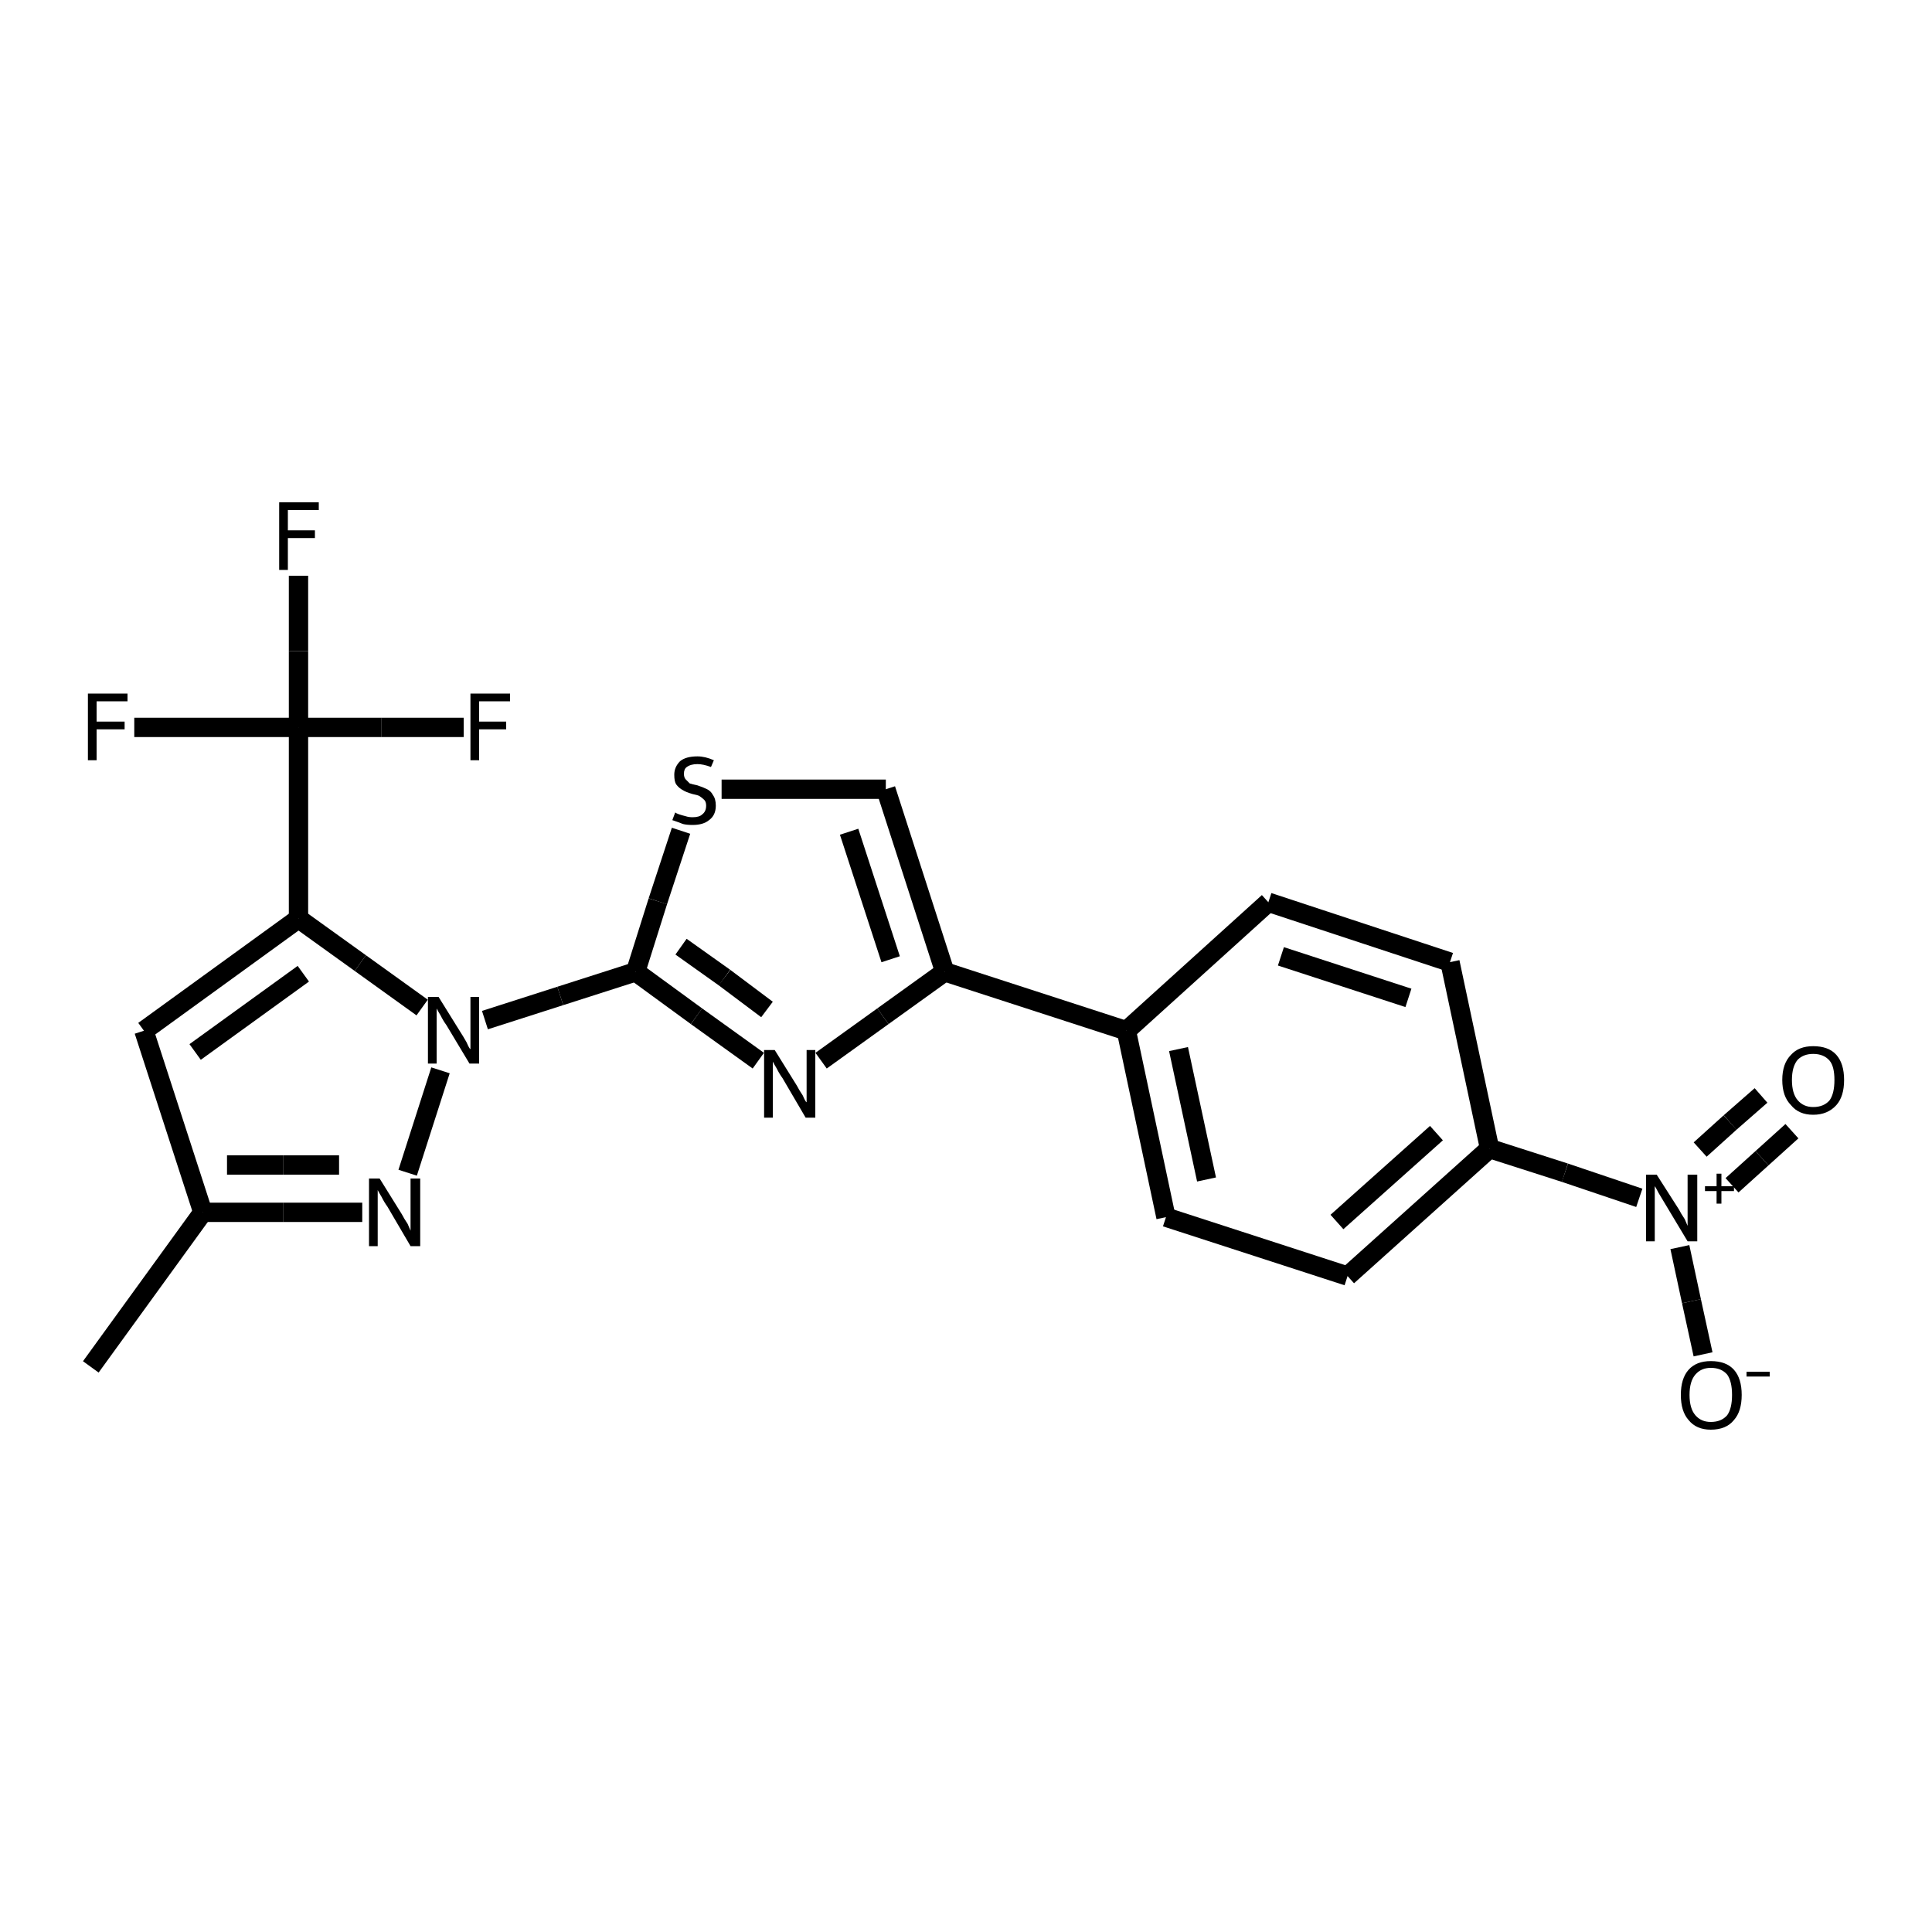 <?xml version="1.0" encoding="iso-8859-1"?>
<svg version="1.1" baseProfile="full"
              xmlns="http://www.w3.org/2000/svg"
                      xmlns:rdkit="http://www.rdkit.org/xml"
                      xmlns:xlink="http://www.w3.org/1999/xlink"
                  xml:space="preserve"
width="200px" height="200px" viewBox="0 0 200 200">
<!-- END OF HEADER -->
<rect style="opacity:1.0;fill:none;stroke:none" width="200.0" height="200.0" x="0.0" y="0.0"> </rect>
<path class="bond-0 atom-1 atom-0" d="M 30.9,95.1 L 37.3,99.7" style="fill:none;fill-rule:evenodd;stroke:#000000;stroke-width:2.0px;stroke-linecap:butt;stroke-linejoin:miter;stroke-opacity:1" />
<path class="bond-0 atom-1 atom-0" d="M 37.3,99.7 L 43.7,104.3" style="fill:none;fill-rule:evenodd;stroke:#000000;stroke-width:2.0px;stroke-linecap:butt;stroke-linejoin:miter;stroke-opacity:1" />
<path class="bond-1 atom-2 atom-0" d="M 65.8,100.6 L 58.0,103.1" style="fill:none;fill-rule:evenodd;stroke:#000000;stroke-width:2.0px;stroke-linecap:butt;stroke-linejoin:miter;stroke-opacity:1" />
<path class="bond-1 atom-2 atom-0" d="M 58.0,103.1 L 50.2,105.6" style="fill:none;fill-rule:evenodd;stroke:#000000;stroke-width:2.0px;stroke-linecap:butt;stroke-linejoin:miter;stroke-opacity:1" />
<path class="bond-2 atom-3 atom-2" d="M 78.5,109.8 L 72.1,105.2" style="fill:none;fill-rule:evenodd;stroke:#000000;stroke-width:2.0px;stroke-linecap:butt;stroke-linejoin:miter;stroke-opacity:1" />
<path class="bond-2 atom-3 atom-2" d="M 72.1,105.2 L 65.8,100.6" style="fill:none;fill-rule:evenodd;stroke:#000000;stroke-width:2.0px;stroke-linecap:butt;stroke-linejoin:miter;stroke-opacity:1" />
<path class="bond-2 atom-3 atom-2" d="M 79.4,104.5 L 75.0,101.2" style="fill:none;fill-rule:evenodd;stroke:#000000;stroke-width:2.0px;stroke-linecap:butt;stroke-linejoin:miter;stroke-opacity:1" />
<path class="bond-2 atom-3 atom-2" d="M 75.0,101.2 L 70.5,98.0" style="fill:none;fill-rule:evenodd;stroke:#000000;stroke-width:2.0px;stroke-linecap:butt;stroke-linejoin:miter;stroke-opacity:1" />
<path class="bond-3 atom-4 atom-0" d="M 42.2,121.4 L 45.6,110.8" style="fill:none;fill-rule:evenodd;stroke:#000000;stroke-width:2.0px;stroke-linecap:butt;stroke-linejoin:miter;stroke-opacity:1" />
<path class="bond-4 atom-5 atom-1" d="M 30.9,75.3 L 30.9,95.1" style="fill:none;fill-rule:evenodd;stroke:#000000;stroke-width:2.0px;stroke-linecap:butt;stroke-linejoin:miter;stroke-opacity:1" />
<path class="bond-5 atom-6 atom-12" d="M 169.7,124.0 L 162.0,121.4" style="fill:none;fill-rule:evenodd;stroke:#000000;stroke-width:2.0px;stroke-linecap:butt;stroke-linejoin:miter;stroke-opacity:1" />
<path class="bond-5 atom-6 atom-12" d="M 162.0,121.4 L 154.2,118.9" style="fill:none;fill-rule:evenodd;stroke:#000000;stroke-width:2.0px;stroke-linecap:butt;stroke-linejoin:miter;stroke-opacity:1" />
<path class="bond-6 atom-7 atom-1" d="M 14.9,106.7 L 30.9,95.1" style="fill:none;fill-rule:evenodd;stroke:#000000;stroke-width:2.0px;stroke-linecap:butt;stroke-linejoin:miter;stroke-opacity:1" />
<path class="bond-6 atom-7 atom-1" d="M 20.2,108.9 L 31.4,100.8" style="fill:none;fill-rule:evenodd;stroke:#000000;stroke-width:2.0px;stroke-linecap:butt;stroke-linejoin:miter;stroke-opacity:1" />
<path class="bond-7 atom-8 atom-3" d="M 97.8,100.6 L 91.4,105.2" style="fill:none;fill-rule:evenodd;stroke:#000000;stroke-width:2.0px;stroke-linecap:butt;stroke-linejoin:miter;stroke-opacity:1" />
<path class="bond-7 atom-8 atom-3" d="M 91.4,105.2 L 85.0,109.8" style="fill:none;fill-rule:evenodd;stroke:#000000;stroke-width:2.0px;stroke-linecap:butt;stroke-linejoin:miter;stroke-opacity:1" />
<path class="bond-8 atom-9 atom-2" d="M 70.5,86.0 L 68.1,93.3" style="fill:none;fill-rule:evenodd;stroke:#000000;stroke-width:2.0px;stroke-linecap:butt;stroke-linejoin:miter;stroke-opacity:1" />
<path class="bond-8 atom-9 atom-2" d="M 68.1,93.3 L 65.8,100.6" style="fill:none;fill-rule:evenodd;stroke:#000000;stroke-width:2.0px;stroke-linecap:butt;stroke-linejoin:miter;stroke-opacity:1" />
<path class="bond-9 atom-10 atom-9" d="M 91.7,81.7 L 83.2,81.7" style="fill:none;fill-rule:evenodd;stroke:#000000;stroke-width:2.0px;stroke-linecap:butt;stroke-linejoin:miter;stroke-opacity:1" />
<path class="bond-9 atom-10 atom-9" d="M 83.2,81.7 L 74.7,81.7" style="fill:none;fill-rule:evenodd;stroke:#000000;stroke-width:2.0px;stroke-linecap:butt;stroke-linejoin:miter;stroke-opacity:1" />
<path class="bond-10 atom-11 atom-4" d="M 21.0,125.5 L 29.3,125.5" style="fill:none;fill-rule:evenodd;stroke:#000000;stroke-width:2.0px;stroke-linecap:butt;stroke-linejoin:miter;stroke-opacity:1" />
<path class="bond-10 atom-11 atom-4" d="M 29.3,125.5 L 37.5,125.5" style="fill:none;fill-rule:evenodd;stroke:#000000;stroke-width:2.0px;stroke-linecap:butt;stroke-linejoin:miter;stroke-opacity:1" />
<path class="bond-10 atom-11 atom-4" d="M 23.5,120.6 L 29.3,120.6" style="fill:none;fill-rule:evenodd;stroke:#000000;stroke-width:2.0px;stroke-linecap:butt;stroke-linejoin:miter;stroke-opacity:1" />
<path class="bond-10 atom-11 atom-4" d="M 29.3,120.6 L 35.1,120.6" style="fill:none;fill-rule:evenodd;stroke:#000000;stroke-width:2.0px;stroke-linecap:butt;stroke-linejoin:miter;stroke-opacity:1" />
<path class="bond-11 atom-12 atom-20" d="M 154.2,118.9 L 139.5,132.1" style="fill:none;fill-rule:evenodd;stroke:#000000;stroke-width:2.0px;stroke-linecap:butt;stroke-linejoin:miter;stroke-opacity:1" />
<path class="bond-11 atom-12 atom-20" d="M 148.7,117.3 L 138.4,126.5" style="fill:none;fill-rule:evenodd;stroke:#000000;stroke-width:2.0px;stroke-linecap:butt;stroke-linejoin:miter;stroke-opacity:1" />
<path class="bond-12 atom-13 atom-6" d="M 176.3,140.2 L 175.1,134.7" style="fill:none;fill-rule:evenodd;stroke:#000000;stroke-width:2.0px;stroke-linecap:butt;stroke-linejoin:miter;stroke-opacity:1" />
<path class="bond-12 atom-13 atom-6" d="M 175.1,134.7 L 173.9,129.1" style="fill:none;fill-rule:evenodd;stroke:#000000;stroke-width:2.0px;stroke-linecap:butt;stroke-linejoin:miter;stroke-opacity:1" />
<path class="bond-13 atom-14 atom-8" d="M 116.6,106.7 L 97.8,100.6" style="fill:none;fill-rule:evenodd;stroke:#000000;stroke-width:2.0px;stroke-linecap:butt;stroke-linejoin:miter;stroke-opacity:1" />
<path class="bond-14 atom-15 atom-6" d="M 185.5,117.1 L 182.4,119.9" style="fill:none;fill-rule:evenodd;stroke:#000000;stroke-width:2.0px;stroke-linecap:butt;stroke-linejoin:miter;stroke-opacity:1" />
<path class="bond-14 atom-15 atom-6" d="M 182.4,119.9 L 179.3,122.7" style="fill:none;fill-rule:evenodd;stroke:#000000;stroke-width:2.0px;stroke-linecap:butt;stroke-linejoin:miter;stroke-opacity:1" />
<path class="bond-14 atom-15 atom-6" d="M 182.3,113.4 L 179.1,116.2" style="fill:none;fill-rule:evenodd;stroke:#000000;stroke-width:2.0px;stroke-linecap:butt;stroke-linejoin:miter;stroke-opacity:1" />
<path class="bond-14 atom-15 atom-6" d="M 179.1,116.2 L 176.0,119.0" style="fill:none;fill-rule:evenodd;stroke:#000000;stroke-width:2.0px;stroke-linecap:butt;stroke-linejoin:miter;stroke-opacity:1" />
<path class="bond-15 atom-16 atom-5" d="M 30.9,59.6 L 30.9,67.4" style="fill:none;fill-rule:evenodd;stroke:#000000;stroke-width:2.0px;stroke-linecap:butt;stroke-linejoin:miter;stroke-opacity:1" />
<path class="bond-15 atom-16 atom-5" d="M 30.9,67.4 L 30.9,75.3" style="fill:none;fill-rule:evenodd;stroke:#000000;stroke-width:2.0px;stroke-linecap:butt;stroke-linejoin:miter;stroke-opacity:1" />
<path class="bond-16 atom-17 atom-5" d="M 48.0,75.3 L 39.5,75.3" style="fill:none;fill-rule:evenodd;stroke:#000000;stroke-width:2.0px;stroke-linecap:butt;stroke-linejoin:miter;stroke-opacity:1" />
<path class="bond-16 atom-17 atom-5" d="M 39.5,75.3 L 30.9,75.3" style="fill:none;fill-rule:evenodd;stroke:#000000;stroke-width:2.0px;stroke-linecap:butt;stroke-linejoin:miter;stroke-opacity:1" />
<path class="bond-17 atom-18 atom-5" d="M 13.9,75.3 L 22.4,75.3" style="fill:none;fill-rule:evenodd;stroke:#000000;stroke-width:2.0px;stroke-linecap:butt;stroke-linejoin:miter;stroke-opacity:1" />
<path class="bond-17 atom-18 atom-5" d="M 22.4,75.3 L 30.9,75.3" style="fill:none;fill-rule:evenodd;stroke:#000000;stroke-width:2.0px;stroke-linecap:butt;stroke-linejoin:miter;stroke-opacity:1" />
<path class="bond-18 atom-19 atom-21" d="M 150.1,99.6 L 131.3,93.4" style="fill:none;fill-rule:evenodd;stroke:#000000;stroke-width:2.0px;stroke-linecap:butt;stroke-linejoin:miter;stroke-opacity:1" />
<path class="bond-18 atom-19 atom-21" d="M 145.8,103.3 L 132.6,99.0" style="fill:none;fill-rule:evenodd;stroke:#000000;stroke-width:2.0px;stroke-linecap:butt;stroke-linejoin:miter;stroke-opacity:1" />
<path class="bond-19 atom-20 atom-22" d="M 139.5,132.1 L 120.7,126.0" style="fill:none;fill-rule:evenodd;stroke:#000000;stroke-width:2.0px;stroke-linecap:butt;stroke-linejoin:miter;stroke-opacity:1" />
<path class="bond-20 atom-21 atom-14" d="M 131.3,93.4 L 116.6,106.7" style="fill:none;fill-rule:evenodd;stroke:#000000;stroke-width:2.0px;stroke-linecap:butt;stroke-linejoin:miter;stroke-opacity:1" />
<path class="bond-21 atom-22 atom-14" d="M 120.7,126.0 L 116.6,106.7" style="fill:none;fill-rule:evenodd;stroke:#000000;stroke-width:2.0px;stroke-linecap:butt;stroke-linejoin:miter;stroke-opacity:1" />
<path class="bond-21 atom-22 atom-14" d="M 124.9,122.1 L 122.0,108.6" style="fill:none;fill-rule:evenodd;stroke:#000000;stroke-width:2.0px;stroke-linecap:butt;stroke-linejoin:miter;stroke-opacity:1" />
<path class="bond-22 atom-23 atom-11" d="M 9.4,141.5 L 21.0,125.5" style="fill:none;fill-rule:evenodd;stroke:#000000;stroke-width:2.0px;stroke-linecap:butt;stroke-linejoin:miter;stroke-opacity:1" />
<path class="bond-23 atom-7 atom-11" d="M 14.9,106.7 L 21.0,125.5" style="fill:none;fill-rule:evenodd;stroke:#000000;stroke-width:2.0px;stroke-linecap:butt;stroke-linejoin:miter;stroke-opacity:1" />
<path class="bond-24 atom-8 atom-10" d="M 97.8,100.6 L 91.7,81.7" style="fill:none;fill-rule:evenodd;stroke:#000000;stroke-width:2.0px;stroke-linecap:butt;stroke-linejoin:miter;stroke-opacity:1" />
<path class="bond-24 atom-8 atom-10" d="M 92.2,99.3 L 87.9,86.1" style="fill:none;fill-rule:evenodd;stroke:#000000;stroke-width:2.0px;stroke-linecap:butt;stroke-linejoin:miter;stroke-opacity:1" />
<path class="bond-25 atom-19 atom-12" d="M 150.1,99.6 L 154.2,118.9" style="fill:none;fill-rule:evenodd;stroke:#000000;stroke-width:2.0px;stroke-linecap:butt;stroke-linejoin:miter;stroke-opacity:1" />
<path class="atom-0" d="M 45.4 103.2
L 47.7 106.9
Q 47.9 107.2, 48.3 107.9
Q 48.6 108.6, 48.7 108.6
L 48.7 103.2
L 49.6 103.2
L 49.6 110.1
L 48.6 110.1
L 46.2 106.1
Q 45.9 105.7, 45.6 105.1
Q 45.3 104.6, 45.2 104.4
L 45.2 110.1
L 44.3 110.1
L 44.3 103.2
L 45.4 103.2
" fill="#000000"/>
<path class="atom-3" d="M 80.2 108.7
L 82.5 112.4
Q 82.7 112.8, 83.1 113.4
Q 83.4 114.1, 83.5 114.1
L 83.5 108.7
L 84.4 108.7
L 84.4 115.7
L 83.4 115.7
L 81.0 111.6
Q 80.7 111.2, 80.4 110.6
Q 80.1 110.1, 80.0 109.9
L 80.0 115.7
L 79.1 115.7
L 79.1 108.7
L 80.2 108.7
" fill="#000000"/>
<path class="atom-4" d="M 39.3 122.0
L 41.6 125.7
Q 41.8 126.1, 42.2 126.7
Q 42.5 127.4, 42.5 127.4
L 42.5 122.0
L 43.5 122.0
L 43.5 129.0
L 42.5 129.0
L 40.1 124.9
Q 39.8 124.5, 39.5 123.9
Q 39.2 123.4, 39.1 123.2
L 39.1 129.0
L 38.2 129.0
L 38.2 122.0
L 39.3 122.0
" fill="#000000"/>
<path class="atom-6" d="M 171.5 121.6
L 173.8 125.2
Q 174.0 125.6, 174.4 126.2
Q 174.7 126.9, 174.7 126.9
L 174.7 121.6
L 175.7 121.6
L 175.7 128.5
L 174.7 128.5
L 172.3 124.5
Q 172.0 124.0, 171.7 123.5
Q 171.4 122.9, 171.3 122.8
L 171.3 128.5
L 170.4 128.5
L 170.4 121.6
L 171.5 121.6
" fill="#000000"/>
<path class="atom-6" d="M 176.5 122.8
L 177.7 122.8
L 177.7 121.5
L 178.2 121.5
L 178.2 122.8
L 179.5 122.8
L 179.5 123.3
L 178.2 123.3
L 178.2 124.6
L 177.7 124.6
L 177.7 123.3
L 176.5 123.3
L 176.5 122.8
" fill="#000000"/>
<path class="atom-9" d="M 69.9 84.1
Q 70.0 84.2, 70.3 84.3
Q 70.6 84.4, 71.0 84.5
Q 71.3 84.6, 71.7 84.6
Q 72.4 84.6, 72.7 84.3
Q 73.1 84.0, 73.1 83.4
Q 73.1 83.0, 72.9 82.8
Q 72.7 82.6, 72.4 82.4
Q 72.2 82.3, 71.7 82.2
Q 71.0 82.0, 70.7 81.8
Q 70.3 81.6, 70.0 81.2
Q 69.8 80.9, 69.8 80.2
Q 69.8 79.4, 70.4 78.8
Q 71.0 78.3, 72.2 78.3
Q 73.0 78.3, 73.9 78.7
L 73.6 79.4
Q 72.8 79.1, 72.2 79.1
Q 71.5 79.1, 71.1 79.4
Q 70.8 79.6, 70.8 80.1
Q 70.8 80.5, 71.0 80.7
Q 71.2 80.9, 71.4 81.1
Q 71.7 81.2, 72.2 81.3
Q 72.8 81.5, 73.2 81.7
Q 73.6 81.9, 73.8 82.3
Q 74.1 82.7, 74.1 83.4
Q 74.1 84.4, 73.4 84.9
Q 72.8 85.4, 71.7 85.4
Q 71.1 85.4, 70.7 85.3
Q 70.2 85.1, 69.6 84.9
L 69.9 84.1
" fill="#000000"/>
<path class="atom-13" d="M 174.0 144.4
Q 174.0 142.7, 174.8 141.8
Q 175.6 140.9, 177.1 140.9
Q 178.7 140.9, 179.5 141.8
Q 180.3 142.7, 180.3 144.4
Q 180.3 146.1, 179.5 147.0
Q 178.7 148.0, 177.1 148.0
Q 175.6 148.0, 174.8 147.0
Q 174.0 146.1, 174.0 144.4
M 177.1 147.2
Q 178.2 147.2, 178.8 146.5
Q 179.3 145.8, 179.3 144.4
Q 179.3 143.0, 178.8 142.3
Q 178.2 141.6, 177.1 141.6
Q 176.1 141.6, 175.5 142.3
Q 174.9 143.0, 174.9 144.4
Q 174.9 145.8, 175.5 146.5
Q 176.1 147.2, 177.1 147.2
" fill="#000000"/>
<path class="atom-13" d="M 180.8 142.0
L 183.2 142.0
L 183.2 142.5
L 180.8 142.5
L 180.8 142.0
" fill="#000000"/>
<path class="atom-15" d="M 184.5 111.8
Q 184.5 110.1, 185.4 109.2
Q 186.2 108.3, 187.7 108.3
Q 189.3 108.3, 190.1 109.2
Q 190.9 110.1, 190.9 111.8
Q 190.9 113.5, 190.1 114.4
Q 189.2 115.4, 187.7 115.4
Q 186.2 115.4, 185.4 114.4
Q 184.5 113.5, 184.5 111.8
M 187.7 114.6
Q 188.8 114.6, 189.4 113.9
Q 189.9 113.2, 189.9 111.8
Q 189.9 110.4, 189.4 109.8
Q 188.8 109.1, 187.7 109.1
Q 186.7 109.1, 186.1 109.7
Q 185.5 110.4, 185.5 111.8
Q 185.5 113.2, 186.1 113.9
Q 186.7 114.6, 187.7 114.6
" fill="#000000"/>
<path class="atom-16" d="M 28.9 52.0
L 33.0 52.0
L 33.0 52.8
L 29.8 52.8
L 29.8 54.9
L 32.6 54.9
L 32.6 55.7
L 29.8 55.7
L 29.8 59.0
L 28.9 59.0
L 28.9 52.0
" fill="#000000"/>
<path class="atom-17" d="M 48.7 71.8
L 52.8 71.8
L 52.8 72.6
L 49.6 72.6
L 49.6 74.7
L 52.4 74.7
L 52.4 75.5
L 49.6 75.5
L 49.6 78.7
L 48.7 78.7
L 48.7 71.8
" fill="#000000"/>
<path class="atom-18" d="M 9.1 71.8
L 13.2 71.8
L 13.2 72.6
L 10.0 72.6
L 10.0 74.7
L 12.9 74.7
L 12.9 75.5
L 10.0 75.5
L 10.0 78.7
L 9.1 78.7
L 9.1 71.8
" fill="#000000"/>
</svg>
